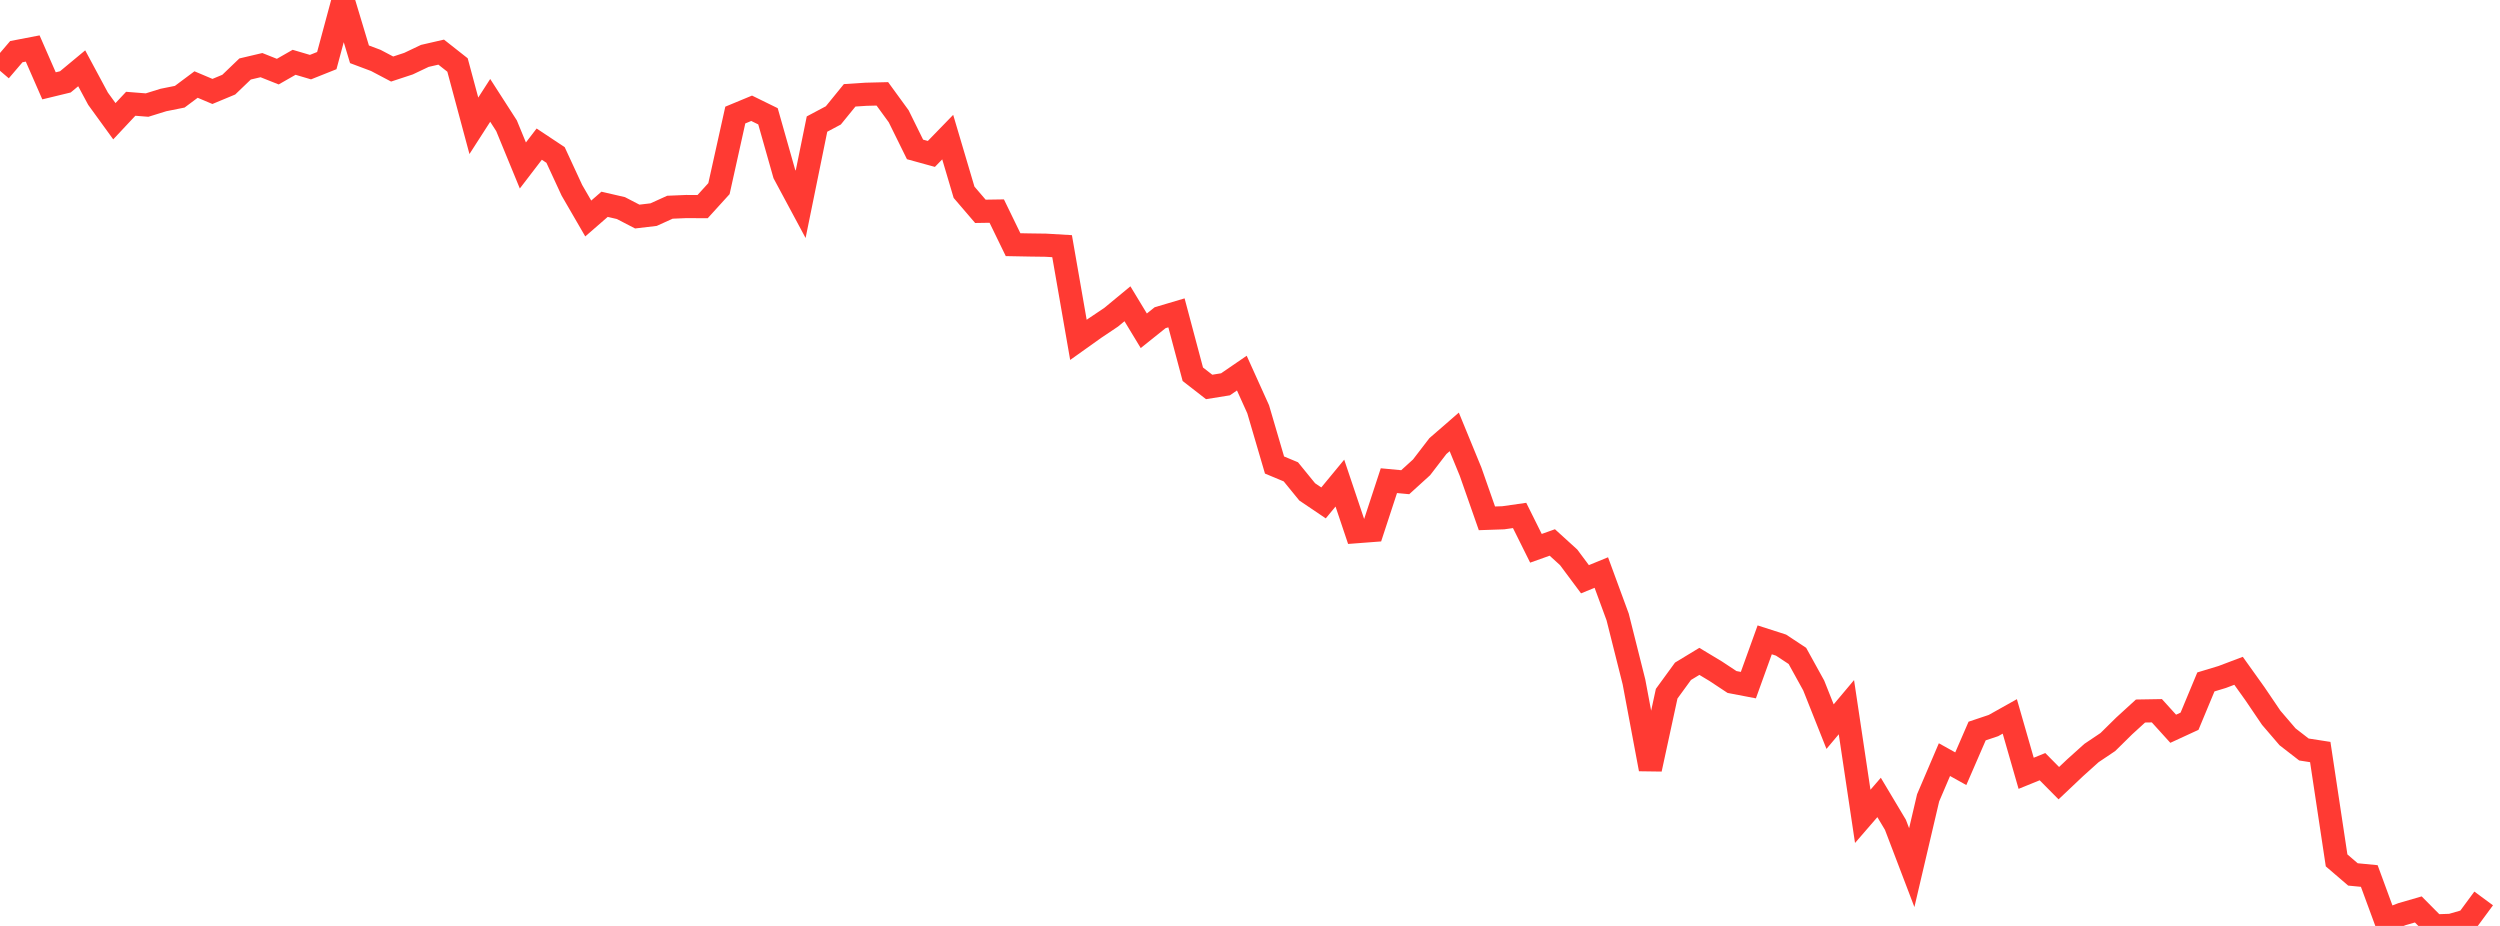 <?xml version="1.0" standalone="no"?>
<!DOCTYPE svg PUBLIC "-//W3C//DTD SVG 1.1//EN" "http://www.w3.org/Graphics/SVG/1.1/DTD/svg11.dtd">

<svg width="135" height="50" viewBox="0 0 135 50" preserveAspectRatio="none" 
  xmlns="http://www.w3.org/2000/svg"
  xmlns:xlink="http://www.w3.org/1999/xlink">


<polyline points="0.0, 3.822 0.882, 2.789 1.765, 2.619 2.647, 4.635 3.529, 4.421 4.412, 3.688 5.294, 5.33 6.176, 6.546 7.059, 5.604 7.941, 5.674 8.824, 5.4 9.706, 5.223 10.588, 4.565 11.471, 4.938 12.353, 4.571 13.235, 3.725 14.118, 3.517 15.0, 3.868 15.882, 3.364 16.765, 3.625 17.647, 3.273 18.529, 0.0 19.412, 2.932 20.294, 3.263 21.176, 3.728 22.059, 3.437 22.941, 3.018 23.824, 2.815 24.706, 3.51 25.588, 6.793 26.471, 5.42 27.353, 6.791 28.235, 8.936 29.118, 7.783 30.0, 8.368 30.882, 10.275 31.765, 11.799 32.647, 11.032 33.529, 11.236 34.412, 11.694 35.294, 11.59 36.176, 11.19 37.059, 11.153 37.941, 11.158 38.824, 10.186 39.706, 6.213 40.588, 5.847 41.471, 6.28 42.353, 9.39 43.235, 11.033 44.118, 6.7 45.0, 6.231 45.882, 5.147 46.765, 5.09 47.647, 5.068 48.529, 6.279 49.412, 8.069 50.294, 8.312 51.176, 7.404 52.059, 10.383 52.941, 11.412 53.824, 11.398 54.706, 13.212 55.588, 13.229 56.471, 13.241 57.353, 13.293 58.235, 18.353 59.118, 17.724 60.0, 17.133 60.882, 16.404 61.765, 17.862 62.647, 17.156 63.529, 16.894 64.412, 20.209 65.294, 20.895 66.176, 20.753 67.059, 20.148 67.941, 22.101 68.824, 25.111 69.706, 25.479 70.588, 26.561 71.471, 27.157 72.353, 26.088 73.235, 28.713 74.118, 28.646 75.0, 25.956 75.882, 26.039 76.765, 25.236 77.647, 24.088 78.529, 23.323 79.412, 25.473 80.294, 27.99 81.176, 27.96 82.059, 27.834 82.941, 29.608 83.824, 29.293 84.706, 30.095 85.588, 31.279 86.471, 30.917 87.353, 33.316 88.235, 36.825 89.118, 41.533 90.0, 37.46 90.882, 36.249 91.765, 35.714 92.647, 36.245 93.529, 36.828 94.412, 36.997 95.294, 34.552 96.176, 34.836 97.059, 35.419 97.941, 37.017 98.824, 39.238 99.706, 38.188 100.588, 44.083 101.471, 43.062 102.353, 44.539 103.235, 46.852 104.118, 43.085 105.0, 41.02 105.882, 41.511 106.765, 39.476 107.647, 39.18 108.529, 38.686 109.412, 41.758 110.294, 41.4 111.176, 42.291 112.059, 41.456 112.941, 40.663 113.824, 40.07 114.706, 39.201 115.588, 38.395 116.471, 38.38 117.353, 39.353 118.235, 38.946 119.118, 36.824 120.0, 36.557 120.882, 36.223 121.765, 37.459 122.647, 38.761 123.529, 39.789 124.412, 40.473 125.294, 40.61 126.176, 46.461 127.059, 47.219 127.941, 47.304 128.824, 49.705 129.706, 49.365 130.588, 49.109 131.471, 50.0 132.353, 49.968 133.235, 49.714 134.118, 48.516" fill="none" stroke="#ff3a33" stroke-width="1.25"/>

</svg>
